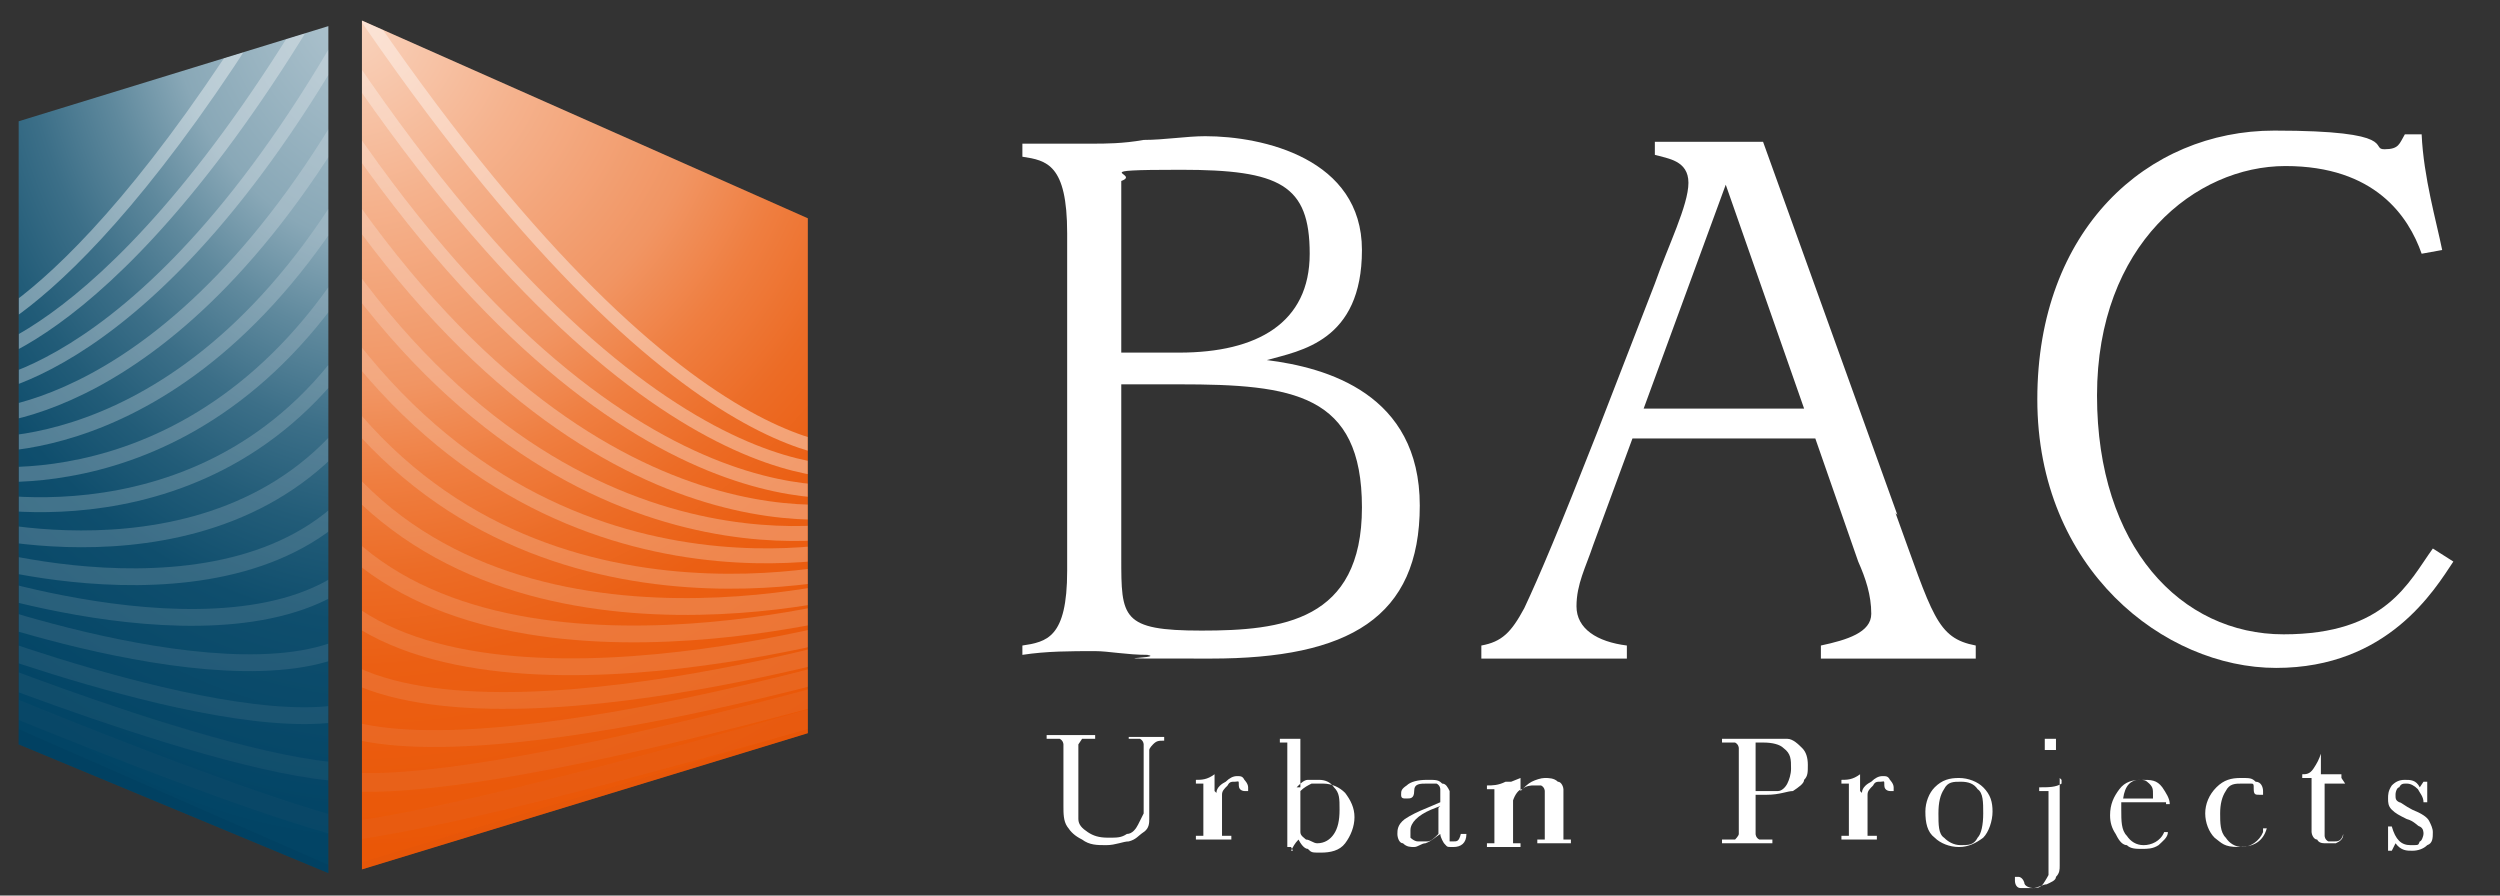 <?xml version="1.0" encoding="UTF-8"?>
<svg id="_レイヤー_1" xmlns="http://www.w3.org/2000/svg" width="134" height="48" version="1.1" xmlns:xlink="http://www.w3.org/1999/xlink" viewBox="0 0 134 48">
  <rect x="0" y="0" width="134" height="48" fill="#333333" stroke="none"/>
  <!-- Generator: Adobe Illustrator 29.2.1, SVG Export Plug-In . SVG Version: 2.1.0 Build 116)  -->
  <defs>
    <style>
      .st0 {
        stroke: #f7ceb9;
      }

      .st0, .st1, .st2, .st3, .st4, .st5, .st6, .st7, .st8, .st9, .st10, .st11, .st12, .st13, .st14, .st15, .st16, .st17, .st18, .st19, .st20, .st21, .st22, .st23, .st24, .st25, .st26, .st27, .st28, .st29 {
        fill: none;
      }

      .st0, .st1, .st2, .st3, .st4, .st5, .st6, .st7, .st8, .st9, .st10, .st12, .st13, .st14, .st15, .st16, .st17, .st18, .st19, .st20, .st21, .st22, .st23, .st24, .st25, .st26, .st27, .st28, .st29 {
        stroke-miterlimit: 10;
      }

      .st0, .st12, .st13, .st22, .st23, .st24, .st25, .st28 {
        stroke-width: .8px;
      }

      .st1 {
        stroke: #124b69;
      }

      .st2 {
        stroke: #fbe7dc;
      }

      .st2, .st9, .st10, .st14, .st20 {
        stroke-width: .7px;
      }

      .st30 {
        fill: #fff;
      }

      .st3 {
        stroke: #eb8550;
      }

      .st3, .st4, .st5, .st6, .st15, .st16, .st18, .st21, .st26, .st27 {
        stroke-width: .9px;
      }

      .st4 {
        stroke: #ed9162;
      }

      .st5 {
        stroke: #f1aa85;
      }

      .st6 {
        stroke: #5b8297;
      }

      .st31 {
        fill: url(#_名称未設定グラデーション_2);
      }

      .st7 {
        stroke: #245974;
      }

      .st8 {
        stroke: #e76c2d;
      }

      .st9 {
        stroke: #edf1f3;
      }

      .st10 {
        stroke: #fff;
      }

      .st32 {
        opacity: .4;
      }

      .st12 {
        stroke: #b6c8d1;
      }

      .st13 {
        stroke: #f3b696;
      }

      .st14 {
        stroke: #dbe3e8;
      }

      .st33 {
        clip-path: url(#clippath-1);
      }

      .st34 {
        fill: url(#_名称未設定グラデーション);
      }

      .st15 {
        stroke: #49748b;
      }

      .st16 {
        stroke: #e9793f;
      }

      .st17 {
        stroke: #e5601c;
      }

      .st18 {
        stroke: #809eae;
      }

      .st19 {
        stroke: #003d5d;
      }

      .st20 {
        stroke: #fdf3ed;
      }

      .st21 {
        stroke: #ef9d73;
      }

      .st22 {
        stroke: #f9daca;
      }

      .st23 {
        stroke: #c8d5dc;
      }

      .st24 {
        stroke: #a4bac5;
      }

      .st25 {
        stroke: #f5c2a7;
      }

      .st26 {
        stroke: #376780;
      }

      .st27 {
        stroke: #6d90a2;
      }

      .st28 {
        stroke: #92acba;
      }

      .st29 {
        stroke: #e3540a;
      }

      .st35 {
        clip-path: url(#clippath);
      }
    </style>
    <radialGradient id="_名称未設定グラデーション" data-name="名称未設定グラデーション" cx="158.4" cy="140.1" fx="158.4" fy="140.1" r="56.4" gradientTransform="translate(-90.2 124) scale(.7 -.9)" gradientUnits="userSpaceOnUse">
      <stop offset="0" stop-color="#fff"/>
      <stop offset="0" stop-color="#f4f6f8"/>
      <stop offset="0" stop-color="#bbcdd6"/>
      <stop offset=".3" stop-color="#89a8b7"/>
      <stop offset=".4" stop-color="#5f899d"/>
      <stop offset=".5" stop-color="#3c6f88"/>
      <stop offset=".6" stop-color="#225c78"/>
      <stop offset=".7" stop-color="#0f4e6d"/>
      <stop offset=".9" stop-color="#034566"/>
      <stop offset="1" stop-color="#004364"/>
    </radialGradient>
    <clipPath id="clippath">
      <polygon class="st11" points="17.6 46.8 1 39.9 1 6.5 17.6 1.4 17.6 46.8"/>
    </clipPath>
    <clipPath id="clippath-1">
      <polygon class="st11" points="43.3 39.3 19.4 46.6 19.4 1.1 43.3 11.7 43.3 39.3"/>
    </clipPath>
    <radialGradient id="_名称未設定グラデーション_2" data-name="名称未設定グラデーション 2" cx="25.7" cy="44.2" fx="25.7" fy="44.2" r="49.5" gradientTransform="translate(-7.1 45.3) scale(1 -1)" gradientUnits="userSpaceOnUse">
      <stop offset="0" stop-color="#fff"/>
      <stop offset="0" stop-color="#fefaf8"/>
      <stop offset="0" stop-color="#f9d4bf"/>
      <stop offset=".2" stop-color="#f5b28d"/>
      <stop offset=".4" stop-color="#f19563"/>
      <stop offset=".5" stop-color="#ef7e40"/>
      <stop offset=".6" stop-color="#ec6c26"/>
      <stop offset=".7" stop-color="#eb5f13"/>
      <stop offset=".9" stop-color="#ea5707"/>
      <stop offset="1" stop-color="#ea5504"/>
    </radialGradient>
  </defs>
  <path class="st30" d="M54.8,34.6c1.3-.2,2.4-.4,2.4-4V12.5c0-3.7-1.1-3.9-2.4-4.1v-.7c.7,0,1.3,0,1.9,0h1.9c.6,0,1.6,0,2.7-.2,1.1,0,2.3-.2,3.3-.2,3.1,0,8.4,1.2,8.4,6.1s-3.3,5.4-5.1,5.9h0c3.2.4,8.2,1.8,8.2,7.8s-3.8,8.2-11.2,8.2-2.3,0-3.4-.2c-1.1,0-2.1-.2-2.8-.2-1.3,0-2.6,0-3.9.2v-.7h0ZM60.1,18.9h3.1c4.2,0,7-1.6,7-5.3s-1.6-4.5-6.9-4.5-2.1.2-3.2.6c0,0,0,9.2,0,9.2ZM60.1,29.9c0,3.2,0,3.9,4.3,3.9s8.6-.5,8.6-6.6-3.7-6.6-9.8-6.6h-3.1s0,9.3,0,9.3Z"/>
  <path class="st30" d="M101.7,27.6l-7.2-20h-5.8v.7c.7.2,1.8.3,1.8,1.5s-1.1,3.4-1.8,5.4l-3.1,8c-2,5.1-3.1,7.7-3.9,9.4-.7,1.3-1.2,1.8-2.3,2v.7h7.8v-.7c-1.6-.2-2.7-.9-2.7-2.1s.5-2.1.9-3.3l2.1-5.7h9.8l2.3,6.6c.4.9.7,1.8.7,2.8s-1.3,1.4-2.7,1.7v.7h8.3v-.7c-2.1-.4-2.3-1.6-4.3-7.1h0ZM88.1,21.9l4.4-12h0l4.2,12h-8.7,0Z"/>
  <path class="st30" d="M131.5,30.1c-1,1.5-3.5,5.7-9.5,5.7s-12.8-5.3-12.8-14.4,5.9-14.4,12.7-14.4,5.1,1,5.9,1,.8-.3,1.1-.8h.9c.1,2.3.8,4.7,1.1,6.2l-1.1.2c-.7-2-2.5-4.7-7.3-4.7s-10.1,4.2-10.1,12.3,4.5,12.8,10,12.8,6.7-2.8,8-4.6l1.1.7Z"/>
  <path class="st30" d="M60.5,39.5h1.9v.2c-.3,0-.4,0-.6.2,0,0-.2.2-.2.3v3.7c0,.2,0,.5-.3.7s-.4.4-.8.5c-.3,0-.7.2-1.2.2s-.9,0-1.3-.3c-.4-.2-.6-.4-.8-.7s-.2-.7-.2-1.1v-3.3c0,0,0-.2-.2-.3h-.7v-.2h2.6v.2h-.7s0,0-.2.3v4c0,.3.2.5.5.7s.6.3,1.1.3.7,0,1-.2c.3,0,.5-.3.6-.5s.2-.4.3-.6v-3.7c0,0,0-.2-.2-.3,0,0-.3,0-.6,0v-.2.2Z"/>
  <path class="st30" d="M65.2,42.5c0-.3.3-.5.5-.6.2-.2.4-.3.6-.3s.3,0,.4.2c0,0,.2.2.2.4v.2h-.2c0,0-.3,0-.3-.3s0-.2-.2-.2-.3,0-.4.2c-.2.2-.3.3-.3.5v2s0,.2,0,.2h.5v.2h-1.9v-.2h.4s0,0,0-.2v-2.4s0-.2,0-.2h-.4v-.2c.3,0,.6,0,1-.3,0,.2,0,.5,0,.9h0Z"/>
  <path class="st30" d="M69.2,45.4h-.2v-5.4c0,0,0-.2,0-.2h-.4v-.2h.6c.2,0,.4,0,.5,0h0v2.8c.2-.2.4-.3.6-.4.2,0,.4,0,.6,0,.5,0,.9.2,1.2.5.3.4.5.8.5,1.3s-.2,1-.5,1.4-.8.5-1.3.5-.5,0-.7-.2c-.2,0-.4-.3-.5-.5-.2.2-.3.4-.4.6h.1ZM69.7,42.4v2.2c0,.2.2.3.3.4.2,0,.4.2.6.2.4,0,.7-.2.9-.5.2-.3.3-.7.3-1.3s0-.9-.3-1.2c-.2-.3-.5-.4-.8-.4s-.4,0-.6,0c-.2,0-.4.2-.6.4h.2Z"/>
  <path class="st30" d="M78.4,44.7h.2c0,.5-.3.7-.7.7s-.3,0-.5-.2c0,0-.2-.3-.2-.5-.3.2-.5.4-.8.5-.2,0-.4.2-.6.2s-.4,0-.6-.2c-.2,0-.3-.3-.3-.5s0-.5.4-.8c.3-.2.7-.4,1.2-.6l.7-.3v-.7c0,0,0-.2-.2-.3,0,0-.3,0-.5,0-.4,0-.7,0-.7.4s-.2.4-.4.4-.3,0-.3-.2,0-.3.3-.5c.2-.2.6-.3,1.1-.3s.6,0,.8.2c.2,0,.3.2.4.4v2.7s0,0,.2,0c.2,0,.3,0,.4-.4h0ZM77.2,43.2l-.5.2c-.7.3-1.1.7-1.1,1.1s0,.3,0,.4c0,0,.2.2.4.2s.3,0,.5,0c.2,0,.4-.2.6-.4v-1.4Z"/>
  <path class="st30" d="M81.5,41.7h0c0,.2,0,.4,0,.7.2-.2.4-.4.6-.5s.5-.2.7-.2.5,0,.7.2c.2,0,.3.3.3.4v2.5s0,.2,0,.2h.4v.2h-1.8v-.2h.4s0,0,0-.2v-2.4c0,0,0-.2-.2-.3,0,0-.3,0-.4,0s-.4,0-.6.2c-.2,0-.4.3-.5.6v2.1s0,.2,0,.2h.4v.2h-1.8v-.2h.4s0,0,0-.2v-2.5s0-.2,0-.2h-.4v-.2c.3,0,.6,0,1-.2h.3Z"/>
  <path class="st30" d="M94.1,42.6v2.1c0,0,0,.2.2.3,0,0,.3,0,.5,0h.2v.2h-2.7v-.2h.7s.2-.2.2-.3v-4.6c0,0,0-.2-.2-.3h-.7v-.2h2.1c.6,0,1.1,0,1.4,0,.3,0,.6.3.8.5.2.2.3.5.3.9s0,.6-.2.8c0,.2-.3.4-.6.6-.3,0-.7.2-1.4.2h-.6v-.2ZM94.1,42.4h.4c.3,0,.6,0,.8,0,.2,0,.4-.2.5-.4s.2-.5.2-.8c0-.5,0-.8-.4-1.1-.2-.2-.6-.3-1.1-.3s-.3,0-.4,0c0,0,0,2.7,0,2.7Z"/>
  <path class="st30" d="M99.8,42.5c0-.3.3-.5.5-.6.2-.2.4-.3.6-.3s.3,0,.4.2c0,0,.2.2.2.4v.2h-.2c0,0-.3,0-.3-.3s0-.2-.2-.2-.3,0-.4.2c-.2.2-.3.3-.3.5v2s0,.2,0,.2h.5v.2h-1.9v-.2h.4s0,0,0-.2v-2.4s0-.2,0-.2h-.4v-.2c.3,0,.6,0,1-.3,0,.2,0,.5,0,.9h0Z"/>
  <path class="st30" d="M103.2,43.5c0-.5.2-1,.5-1.3.4-.4.8-.5,1.3-.5s1,.2,1.3.5c.4.4.5.8.5,1.3s-.2,1.1-.5,1.4c-.4.3-.8.5-1.3.5s-1-.2-1.3-.5c-.4-.3-.5-.8-.5-1.4ZM103.9,43.6c0,.6,0,1.1.3,1.3.2.2.5.4.9.4s.7,0,.9-.4c.2-.2.3-.7.3-1.3s0-1.1-.3-1.3c-.2-.3-.5-.4-.9-.4s-.7,0-.9.4c-.2.3-.3.7-.3,1.3Z"/>
  <path class="st30" d="M110.4,41.7v4.7c0,.2,0,.4-.2.6,0,.2-.3.3-.5.4-.2,0-.5.2-.7.2s-.5,0-.7,0c-.2,0-.3-.2-.3-.4v-.2h.2c0,0,.2,0,.3.3,0,.2.3.3.5.3s.3,0,.5-.2c0,0,.2-.3.3-.5v-4.3c0,0,0-.2,0-.2h-.5v-.2c.5,0,.9,0,1.2-.2h0v-.2ZM109.6,39.9c0,0,0-.2,0-.3,0,0,.2,0,.3,0s.2,0,.3,0c0,0,0,.2,0,.3s0,.2,0,.3c0,0-.2,0-.3,0s-.2,0-.3,0c0,0,0-.2,0-.3Z"/>
  <path class="st30" d="M116.1,43h-2.4v.4c0,.6,0,1.1.3,1.4.2.3.5.5.9.5s.9-.2,1.1-.7h.2c0,.3-.3.5-.5.7-.3.2-.6.2-.9.2s-.6,0-.8-.2c-.3,0-.5-.4-.6-.6-.2-.3-.3-.6-.3-1,0-.6.2-1,.5-1.4s.7-.5,1.2-.5.8,0,1.1.4c.2.3.4.6.4.9h-.2ZM115.4,42.8v-.2c0-.3,0-.4-.2-.6s-.3-.2-.5-.2c-.5,0-.8.3-.9,1h1.7,0Z"/>
  <path class="st30" d="M121.3,44.4h.2c-.2.7-.7,1-1.5,1s-.9-.2-1.3-.5c-.3-.3-.5-.8-.5-1.3s.2-1,.6-1.4.8-.5,1.3-.5.6,0,.8.2c.3,0,.4.3.4.5v.2h-.2c-.2,0-.3,0-.3-.3s0-.3-.2-.3h-.4c-.4,0-.7,0-.9.4-.2.3-.3.7-.3,1.2s0,1,.3,1.3c.2.3.5.5.9.5s.9-.3,1.1-.8v-.2Z"/>
  <path class="st30" d="M125.7,42h-1.1v2.8c0,0,0,.2.2.3,0,0,.2,0,.3,0,.2,0,.4,0,.5-.4h0c0,.3-.2.4-.4.5-.2,0-.3,0-.5,0s-.4,0-.5-.2c-.2,0-.3-.3-.3-.4v-2.9h-.5v-.2c.2,0,.4,0,.6-.3s.3-.5.4-.8h0v1.1h1.1v.2h0Z"/>
  <path class="st30" d="M128,45.4v-1.1h.2c.2.7.5,1,1,1s.4,0,.5-.2c.1,0,.2-.3.2-.4s0-.3-.2-.4c-.1,0-.3-.3-.7-.4-.4-.2-.6-.3-.8-.5s-.2-.4-.2-.6,0-.4.2-.7c.2-.2.4-.3.7-.3s.6,0,.8.4c0,0,0,0,.2-.3h.2v1.1h-.2c0-.3-.2-.5-.3-.7-.2-.2-.4-.3-.6-.3s-.3,0-.4.2c-.1,0-.2.2-.2.4s0,.3.2.4c.1,0,.3.2.7.4.5.2.8.4.9.6.1.2.2.4.2.6,0,.3,0,.6-.3.7-.2.2-.5.3-.8.3s-.6,0-.9-.4c0,0-.1.2-.2.4h-.2v-.2Z"/>
  <polygon class="st34" points="17.6 46.8 1 39.9 1 6.5 17.6 1.4 17.6 46.8"/>
  <polygon class="st11" points="17.6 46.8 1 39.9 1 6.5 17.6 1.4 17.6 46.8"/>
  <polygon class="st11" points="17.6 46.8 1 39.9 1 6.5 17.6 1.4 17.6 46.8"/>
  <g class="st35">
    <g class="st32">
      <line class="st19" x1="21.7" y1="48.7" x2="-1.8" y2="38.4"/>
      <path class="st1" d="M21.5,44.6c-.9,1.7-23.3-7.7-23.3-7.7"/>
      <path class="st7" d="M21.3,40.6c-1.9,3.4-23.1-5.1-23.1-5.1"/>
      <path class="st26" d="M21.1,36.6c-2.8,5.1-22.9-2.5-22.9-2.5"/>
      <path class="st15" d="M20.9,32.5c-3.7,6.8-22.7,0-22.7,0"/>
      <path class="st6" d="M20.8,28.5c-4.7,8.5-22.5,2.6-22.5,2.6"/>
      <path class="st27" d="M20.6,24.4C15,34.7-1.7,29.7-1.7,29.7"/>
      <path class="st18" d="M20.4,20.4C13.8,32.3-1.7,28.2-1.7,28.2"/>
      <path class="st28" d="M20.2,16.4C12.7,30-1.7,26.7-1.7,26.7"/>
      <path class="st24" d="M20,12.3C11.6,27.7-1.7,25.3-1.7,25.3"/>
      <path class="st12" d="M19.8,8.3C10.5,25.3-1.7,23.8-1.7,23.8"/>
      <path class="st23" d="M19.6,4.3C9.3,23-1.7,22.4-1.7,22.4"/>
      <path class="st14" d="M19.4.2C8.2,20.7-1.7,20.9-1.7,20.9"/>
      <path class="st9" d="M19.2-3.8C7.1,18.3-1.7,19.4-1.7,19.4"/>
      <path class="st10" d="M19-7.9C6,16-1.7,18-1.7,18"/>
    </g>
  </g>
  <g class="st33">
    <g>
      <polygon class="st31" points="43.3 39.3 19.4 46.6 19.4 1.1 43.3 11.7 43.3 39.3"/>
      <g class="st32">
        <line class="st29" x1="15.5" y1="47.9" x2="46.9" y2="38.5"/>
        <path class="st17" d="M15.7,44.4c1.3,2,31.2-6.9,31.2-6.9"/>
        <path class="st8" d="M15.8,40.9c2.6,3.9,31-4.4,31-4.4"/>
        <path class="st16" d="M16,37.4c3.9,5.9,30.8-2,30.8-2"/>
        <path class="st3" d="M16.2,33.9c5.2,7.9,30.5.5,30.5.5"/>
        <path class="st4" d="M16.4,30.4c6.5,9.9,30.3,3,30.3,3"/>
        <path class="st21" d="M16.6,26.8c7.9,11.8,30.1,5.5,30.1,5.5"/>
        <path class="st5" d="M16.8,23.3c9.2,13.8,29.8,8,29.8,8"/>
        <path class="st13" d="M17,19.8c10.5,15.8,29.6,10.5,29.6,10.5"/>
        <path class="st25" d="M17.2,16.3c11.8,17.7,29.4,12.9,29.4,12.9"/>
        <path class="st0" d="M17.4,12.8c13.1,19.7,29.1,15.4,29.1,15.4"/>
        <path class="st22" d="M17.6,9.3c14.4,21.7,28.9,17.9,28.9,17.9"/>
        <path class="st2" d="M17.8,5.8c15.7,23.7,28.7,20.4,28.7,20.4"/>
        <path class="st20" d="M18,2.3c17,25.6,28.4,22.9,28.4,22.9"/>
        <path class="st10" d="M18.2-1.2c18.3,27.6,28.2,25.4,28.2,25.4"/>
      </g>
    </g>
  </g>
</svg>